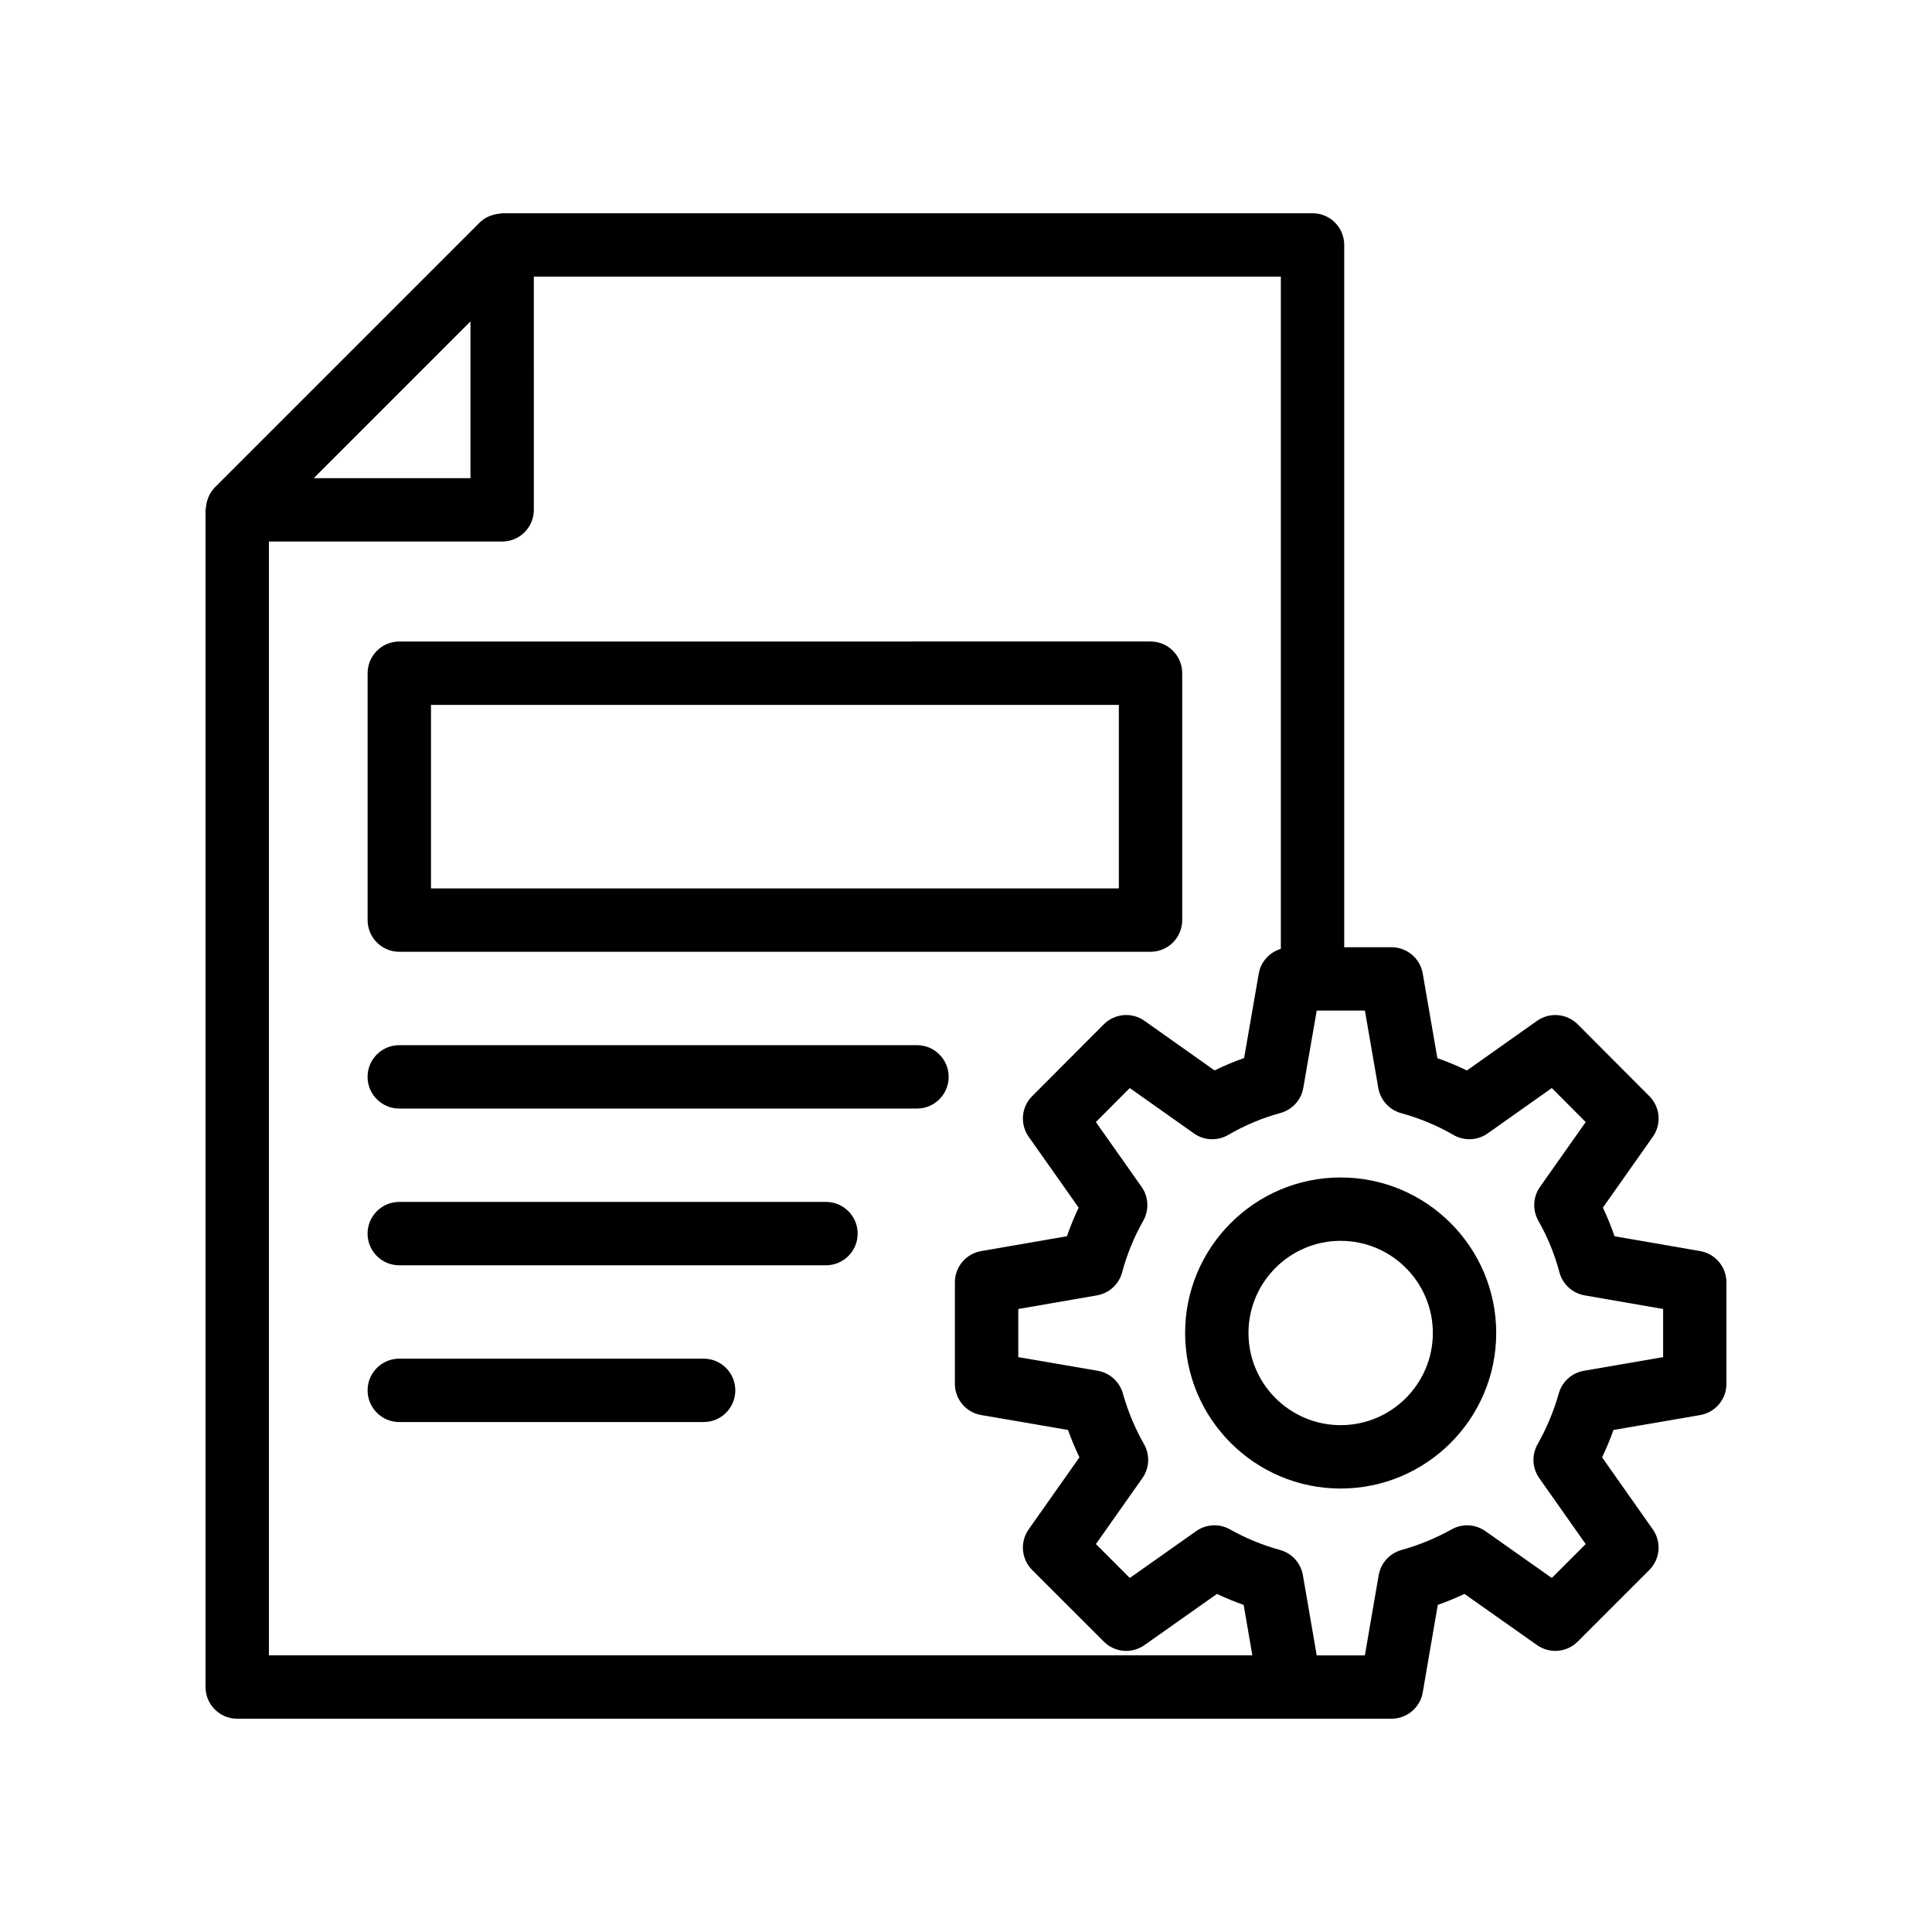 <?xml version="1.0" encoding="UTF-8"?>
<!-- Uploaded to: ICON Repo, www.svgrepo.com, Generator: ICON Repo Mixer Tools -->
<svg fill="#000000" width="800px" height="800px" version="1.1" viewBox="144 144 512 512" xmlns="http://www.w3.org/2000/svg">
 <g>
  <path d="m249.82 396.23h199.08c4.641 0 8.398-3.758 8.398-8.398v-65.43c0-4.637-3.754-8.398-8.398-8.398l-199.08 0.004c-4.641 0-8.398 3.758-8.398 8.398v65.43c0 4.637 3.758 8.395 8.398 8.395zm8.398-65.43h182.29v48.633l-182.29 0.004z"/>
  <path d="m387.01 420.98h-137.2c-4.641 0-8.398 3.758-8.398 8.398 0 4.637 3.754 8.398 8.398 8.398h137.2c4.641 0 8.398-3.758 8.398-8.398-0.004-4.637-3.758-8.398-8.398-8.398z"/>
  <path d="m362.89 462.52h-113.08c-4.641 0-8.398 3.758-8.398 8.398 0 4.637 3.754 8.398 8.398 8.398h113.08c4.641 0 8.398-3.758 8.398-8.398 0-4.637-3.758-8.398-8.398-8.398z"/>
  <path d="m330.47 504.06h-80.656c-4.641 0-8.398 3.758-8.398 8.398 0 4.637 3.754 8.398 8.398 8.398h80.656c4.641 0 8.398-3.758 8.398-8.398-0.004-4.641-3.758-8.398-8.398-8.398z"/>
  <path d="m594.55 519.01c4.027-0.691 6.969-4.188 6.969-8.273v-26.91c0-4.082-2.938-7.578-6.961-8.273l-22.68-3.93c-0.895-2.582-1.926-5.117-3.098-7.59l13.234-18.773c2.352-3.332 1.969-7.875-0.918-10.766l-18.977-19.027c-2.887-2.91-7.461-3.289-10.793-0.926l-18.574 13.141c-2.535-1.227-5.141-2.312-7.832-3.254l-3.879-22.434c-0.695-4.027-4.191-6.965-8.273-6.965h-12.539l0.004-186.12c0-4.637-3.754-8.398-8.398-8.398h-214.77c-0.188 0-0.355 0.094-0.539 0.109-0.738 0.047-1.449 0.188-2.148 0.426-0.27 0.09-0.531 0.16-0.789 0.281-0.891 0.406-1.738 0.922-2.461 1.645l-70.199 70.203c-0.719 0.719-1.234 1.566-1.645 2.461-0.117 0.258-0.188 0.52-0.281 0.785-0.242 0.707-0.387 1.426-0.434 2.172-0.012 0.18-0.102 0.34-0.102 0.52v311.97c0 4.637 3.754 8.398 8.398 8.398h305.9c4.082 0 7.586-2.945 8.273-6.969l3.992-23.199c2.394-0.848 4.758-1.82 7.07-2.91l19.23 13.566c3.336 2.352 7.879 1.973 10.773-0.922l18.977-18.98c2.887-2.887 3.281-7.434 0.926-10.77l-13.441-19.086c1.133-2.371 2.141-4.793 3.027-7.258zm-346.64-269.06 20.766-20.77v41.535l-41.531 0.004zm-32.641 37.562h61.805c4.641 0 8.398-3.758 8.398-8.398l-0.004-61.809h197.97v178.15c-2.965 0.902-5.293 3.34-5.848 6.527l-3.887 22.398c-2.664 0.941-5.281 2.043-7.84 3.289l-18.547-13.133c-3.344-2.363-7.914-1.984-10.801 0.926l-18.984 19.027c-2.879 2.887-3.273 7.434-0.918 10.766l13.242 18.777c-1.172 2.469-2.207 5.004-3.109 7.582l-22.73 3.934c-4.019 0.695-6.961 4.191-6.961 8.273v26.91c0 4.086 2.945 7.586 6.977 8.273l23 3.949c0.887 2.469 1.895 4.891 3.027 7.258l-13.449 19.082c-2.352 3.34-1.961 7.887 0.926 10.773l18.984 18.98c2.894 2.894 7.43 3.277 10.781 0.922l19.203-13.559c2.297 1.082 4.664 2.055 7.078 2.91l2.305 13.367h-260.62zm336.64 248.2 12.316 17.488-8.98 8.98-17.598-12.414c-2.633-1.867-6.094-2.047-8.922-0.48-4.254 2.371-8.742 4.215-13.332 5.484-3.125 0.871-5.477 3.465-6.027 6.668l-3.664 21.258h-12.758l-3.664-21.258c-0.551-3.203-2.902-5.797-6.027-6.668-4.676-1.293-9.152-3.133-13.301-5.465-2.836-1.594-6.305-1.418-8.961 0.461l-17.582 12.414-8.98-8.98 12.316-17.484c1.871-2.656 2.043-6.152 0.441-8.98-2.41-4.242-4.297-8.773-5.617-13.465-0.879-3.117-3.477-5.453-6.668-6l-21.043-3.613v-12.762l20.844-3.606c3.223-0.559 5.832-2.941 6.676-6.106 1.277-4.769 3.156-9.371 5.602-13.691 1.59-2.824 1.418-6.312-0.449-8.965l-12.113-17.176 8.988-9.008 16.992 12.023c2.691 1.902 6.215 2.051 9.07 0.41 4.402-2.559 9.07-4.516 13.859-5.82 3.141-0.859 5.504-3.457 6.059-6.668l3.559-20.477h12.766l3.551 20.52c0.559 3.211 2.918 5.809 6.059 6.668 4.922 1.348 9.586 3.293 13.859 5.773 2.836 1.648 6.387 1.488 9.062-0.406l17-12.023 8.988 9.008-12.113 17.176c-1.871 2.652-2.043 6.148-0.441 8.98 2.445 4.305 4.32 8.906 5.586 13.664 0.844 3.168 3.453 5.555 6.684 6.117l20.797 3.606v12.762l-20.992 3.613c-3.191 0.547-5.781 2.883-6.66 6-1.312 4.664-3.207 9.199-5.617 13.473-1.605 2.828-1.434 6.316 0.438 8.969z"/>
  <path d="m499.29 456.04c-22.73 0-41.223 18.492-41.223 41.219 0 22.727 18.492 41.219 41.223 41.219s41.223-18.492 41.223-41.219c0-22.73-18.492-41.219-41.223-41.219zm0 65.641c-13.473 0-24.43-10.957-24.43-24.422 0-13.469 10.957-24.422 24.43-24.422 13.473 0 24.43 10.957 24.43 24.422 0 13.465-10.957 24.422-24.43 24.422z"/>
 </g>
</svg>
